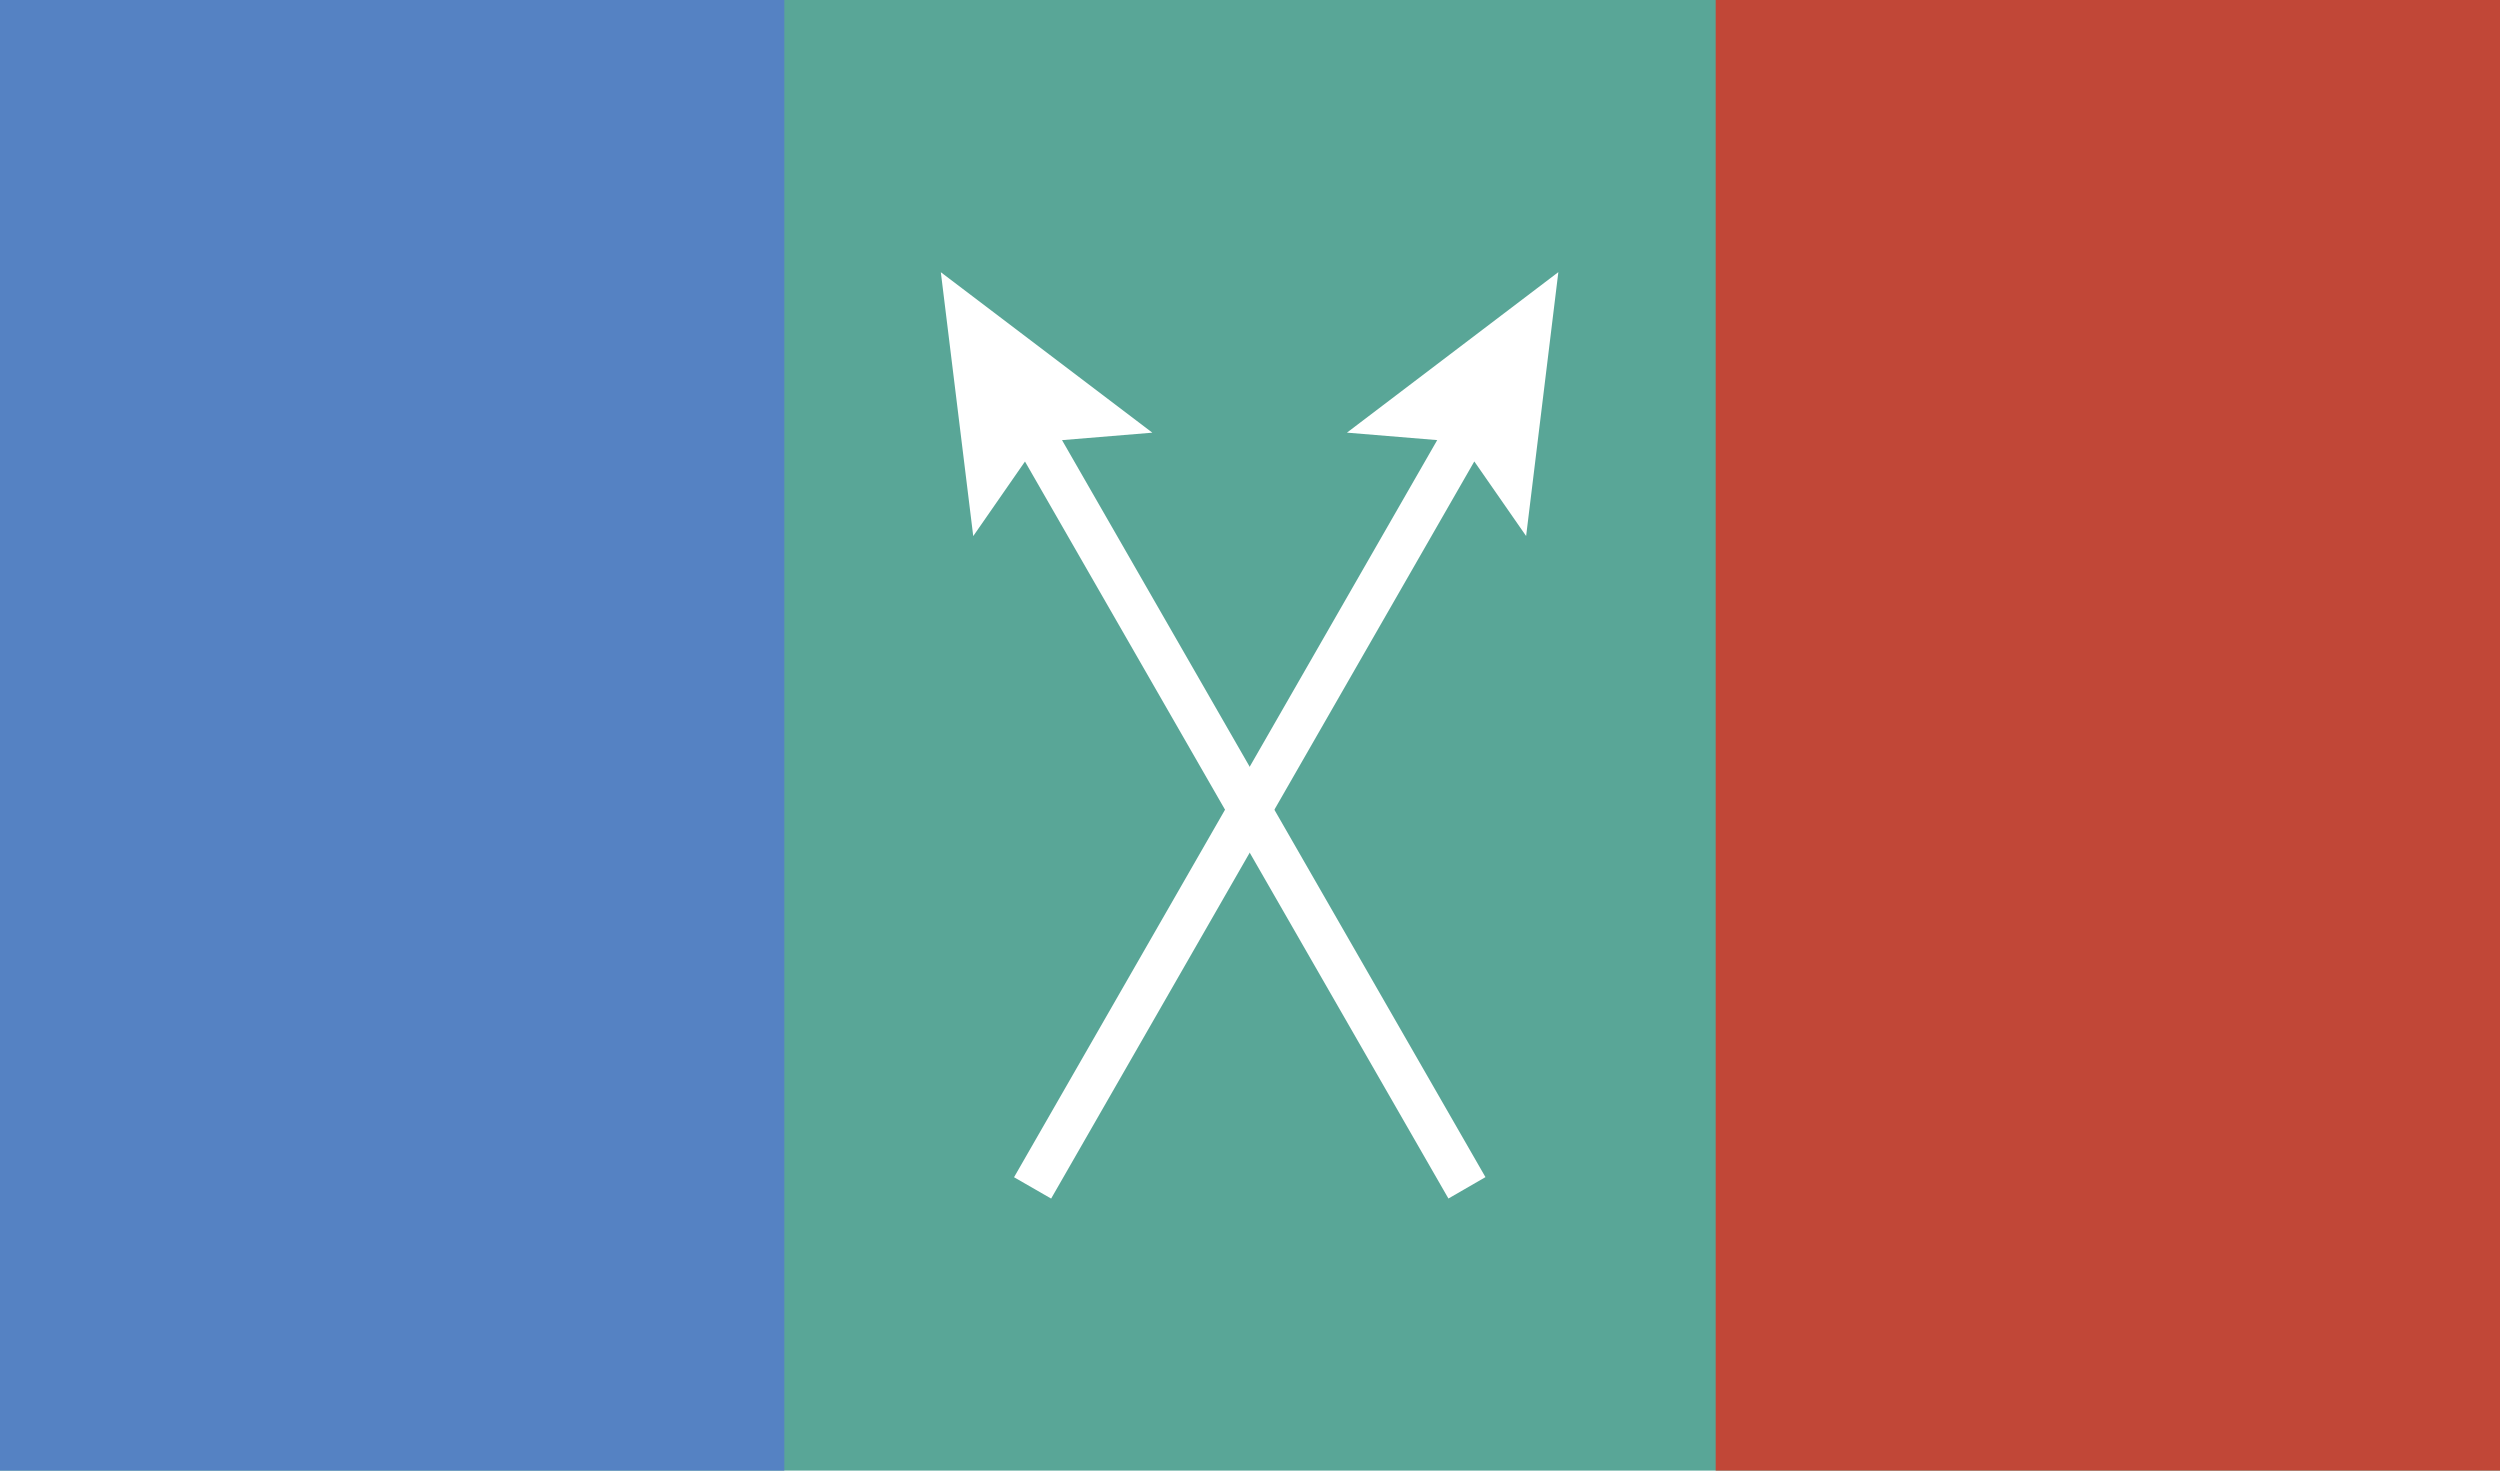 <?xml version="1.0" encoding="UTF-8" standalone="no"?>
<!-- Created with Inkscape (http://www.inkscape.org/) -->

<svg
   width="224.896mm"
   height="132.292mm"
   viewBox="0 0 224.896 132.292"
   version="1.1"
   id="svg1534"
   inkscape:version="1.1 (c68e22c387, 2021-05-23)"
   sodipodi:docname="Bandera de Coronda, Santa Fe.svg"
   xmlns:inkscape="http://www.inkscape.org/namespaces/inkscape"
   xmlns:sodipodi="http://sodipodi.sourceforge.net/DTD/sodipodi-0.dtd"
   xmlns="http://www.w3.org/2000/svg"
   xmlns:svg="http://www.w3.org/2000/svg">
  <sodipodi:namedview
     id="namedview1536"
     pagecolor="#ffffff"
     bordercolor="#666666"
     borderopacity="1.0"
     inkscape:pageshadow="2"
     inkscape:pageopacity="0.0"
     inkscape:pagecheckerboard="0"
     inkscape:document-units="mm"
     showgrid="false"
     inkscape:zoom="0.32756265"
     inkscape:cx="215.226"
     inkscape:cy="209.1203"
     inkscape:window-width="1366"
     inkscape:window-height="705"
     inkscape:window-x="-8"
     inkscape:window-y="-8"
     inkscape:window-maximized="1"
     inkscape:current-layer="g7348" />
  <defs
     id="defs1531" />
  <g
     inkscape:label="Capa 1"
     inkscape:groupmode="layer"
     id="layer1"
     transform="translate(-58.552,-86.098)">
    <g
       id="g7348">
      <g
         id="g7371">
        <rect
           style="fill:#59a697;fill-opacity:1;stroke:none;stroke-width:5.919;stroke-linecap:round;stroke-linejoin:round"
           id="rect1629"
           width="224.896"
           height="132.292"
           x="58.552"
           y="86.098" />
        <rect
           style="fill:#5582c3;fill-opacity:1;stroke:none;stroke-width:2.023;stroke-linecap:round;stroke-linejoin:round"
           id="rect1629-1"
           width="70.556"
           height="132.292"
           x="58.552"
           y="86.098" />
        <rect
           style="fill:#c14737;fill-opacity:1;stroke:none;stroke-width:2.023;stroke-linecap:round;stroke-linejoin:round"
           id="rect1629-1-2"
           width="70.556"
           height="132.292"
           x="212.893"
           y="86.098" />
        <g
           id="g6908"
           transform="matrix(1.059,-0.61,0.61,1.059,-74.05,43.235)">
          <g
             id="g7156">
            <g
               id="g7151"
               transform="matrix(7.239,-0.008,-0.008,7.249,-484.985,-513.031)">
              <path
                 style="fill:#ffffff;fill-opacity:1;stroke:none;stroke-width:0.188px;stroke-linecap:butt;stroke-linejoin:miter;stroke-opacity:1"
                 d="m 84.356,100.416 v -8.631 l -0.834,0.393 1.051,-2.485 1.052,2.485 -0.834,-0.393 v 8.631 z"
                 id="path4322-0"
                 sodipodi:nodetypes="cccccccc" />
              <path
                 style="fill:#ffffff;fill-opacity:1;stroke:none;stroke-width:0.188px;stroke-linecap:butt;stroke-linejoin:miter;stroke-opacity:1"
                 d="m 80.853,98.399 7.465,-4.333 0.079,0.919 1.621,-2.157 -2.677,0.338 0.758,0.524 -7.465,4.333 z"
                 id="path4322-0-2"
                 sodipodi:nodetypes="cccccccc" />
            </g>
          </g>
        </g>
      </g>
    </g>
  </g>
</svg>
